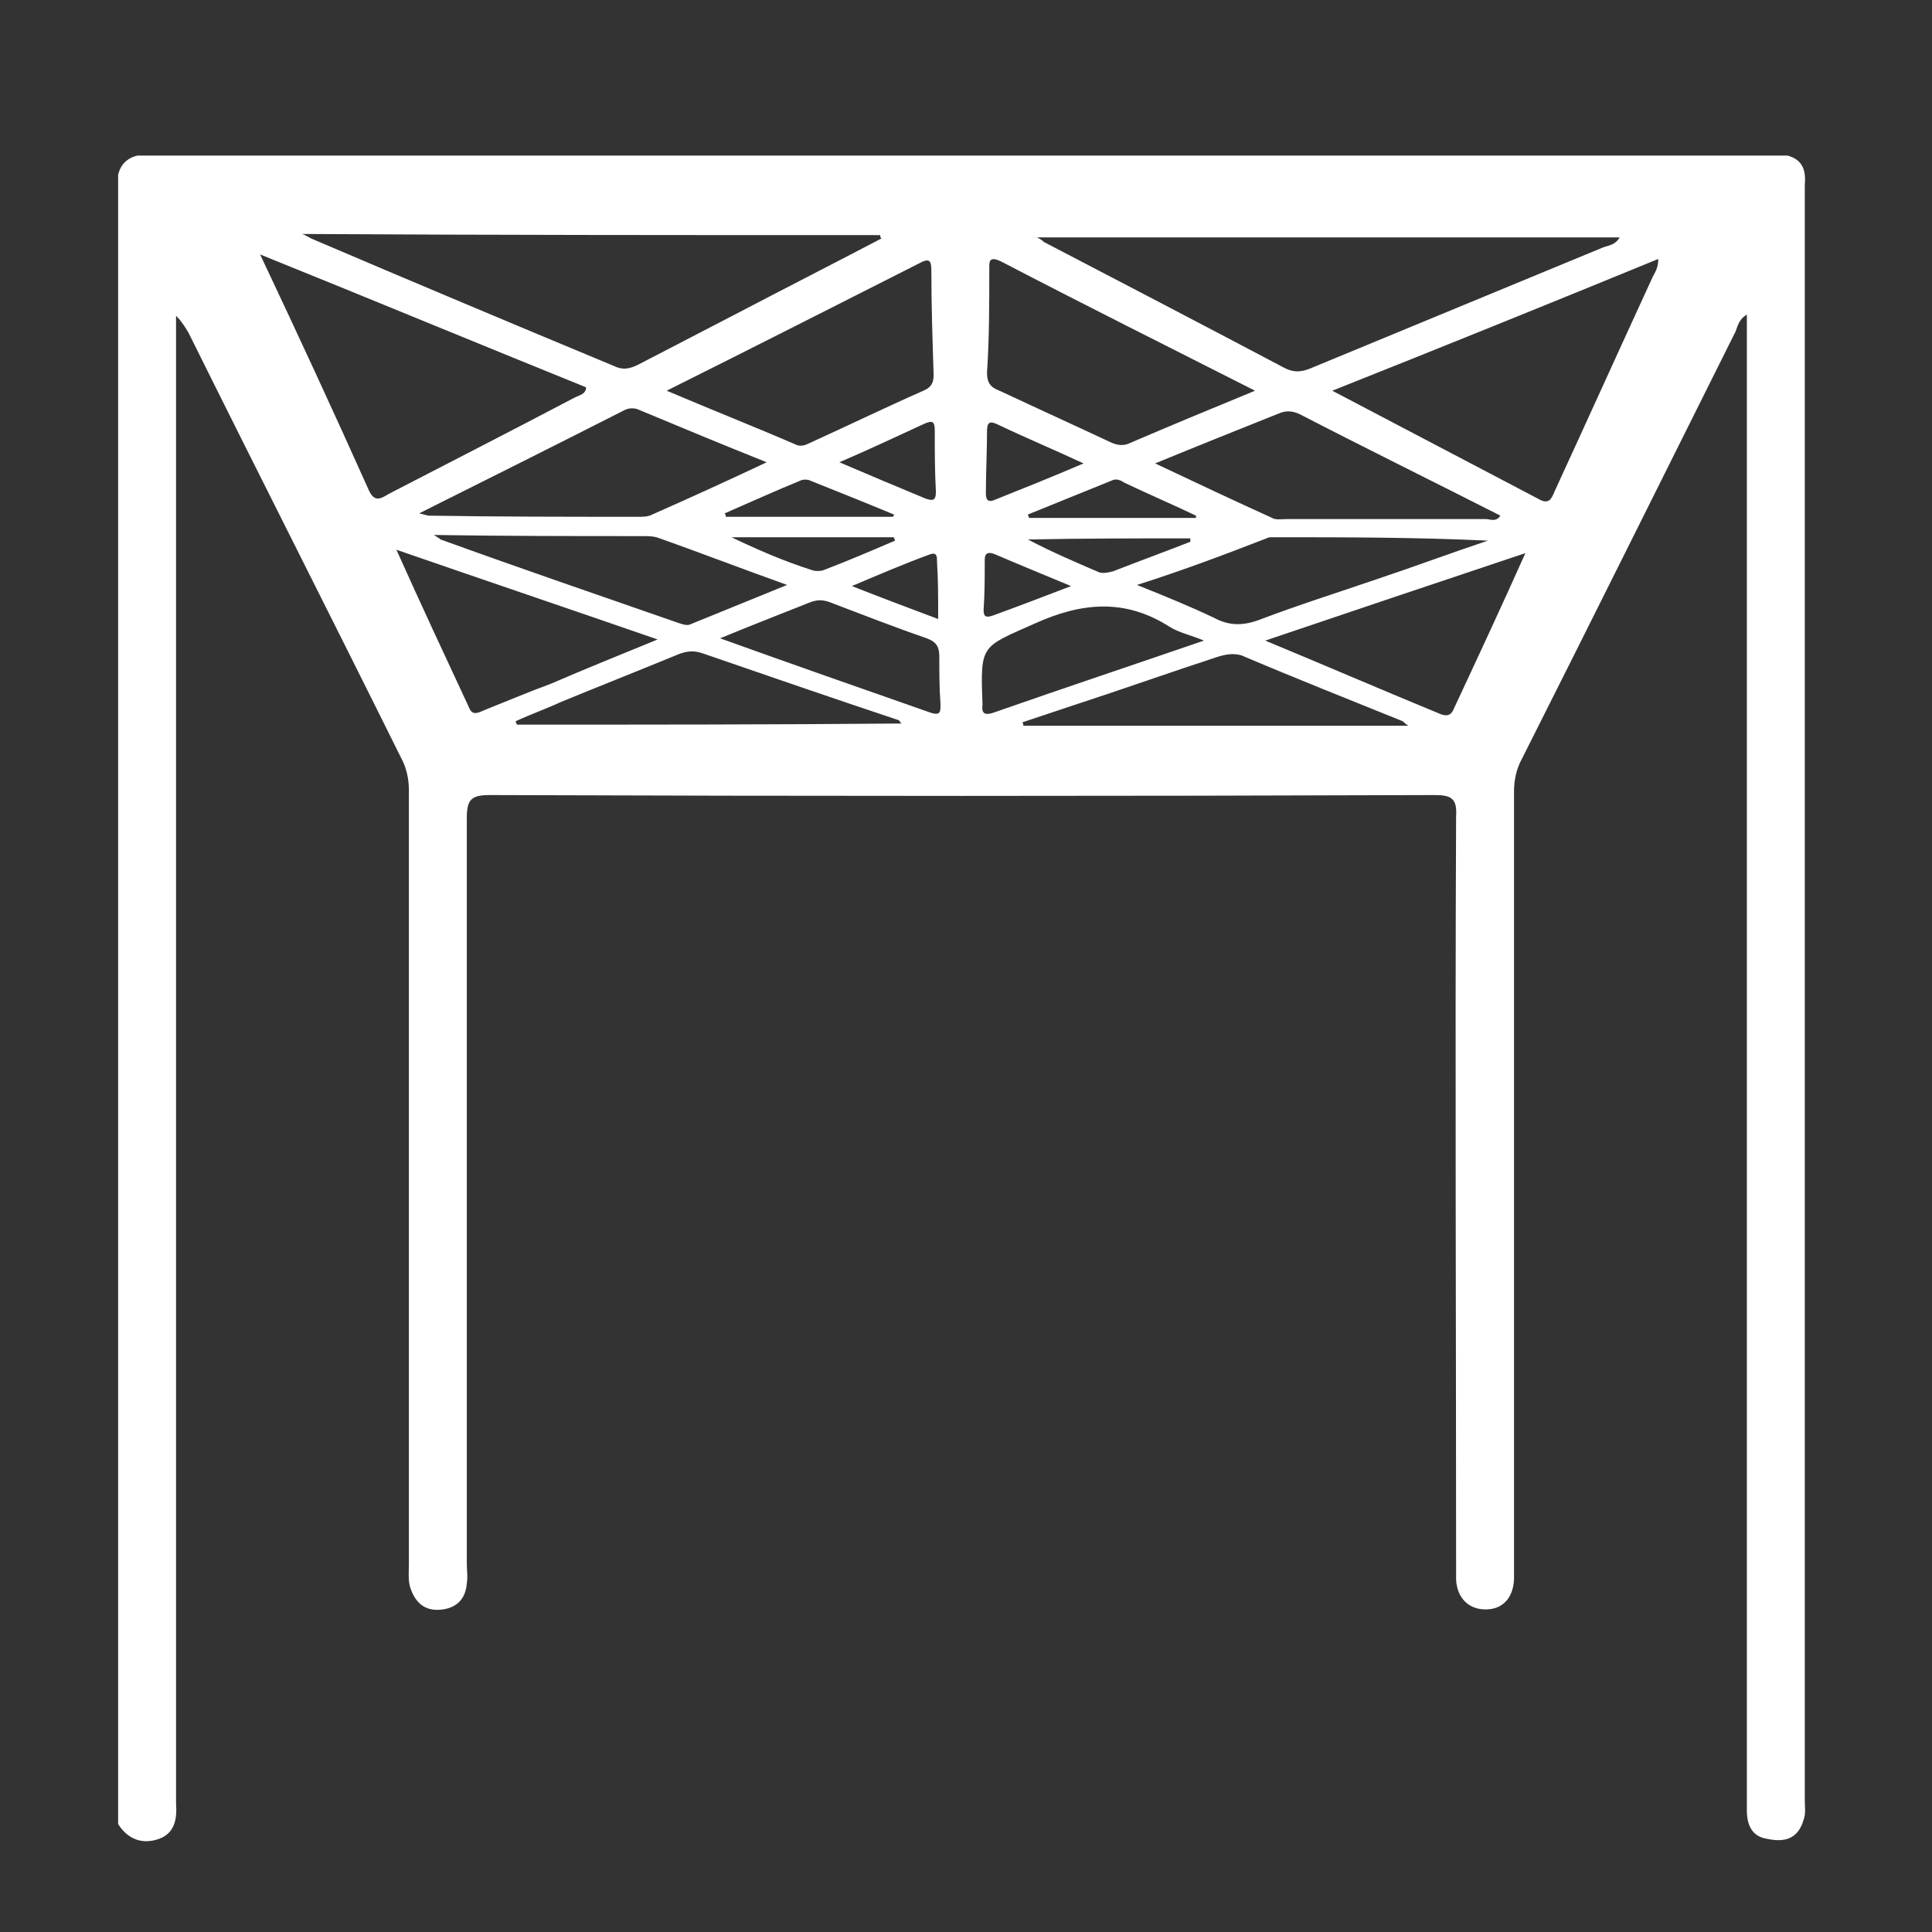 <svg xmlns="http://www.w3.org/2000/svg" xmlns:xlink="http://www.w3.org/1999/xlink" id="Layer_1" x="0px" y="0px" viewBox="0 0 170.1 170.1" style="enable-background:new 0 0 170.1 170.1;" xml:space="preserve"><rect x="0" y="0" width="170.1" height="170.1" fill="#333333" stroke="none"/><style type="text/css">	.st0{fill:#FFFFFF;}</style><g>	<g>		<path class="st0" d="M158.9,158.5c0-47.4,0-94.8,0-142.2c0.1-1.2-0.1-2.2-1.5-2.6c-48.4,0-96.8,0-145.3,0   c-0.9,0.2-1.5,0.8-1.7,1.7c0,48.4,0,96.8,0,145.2c0.9,1.4,2.2,1.8,3.6,1.3c1.4-0.5,1.6-1.8,1.5-3.1c0-0.4,0-0.8,0-1.2   c0-42.6,0-85.3,0-127.9c0-0.6,0-1.3,0-1.9c0.5,0.5,0.8,1,1.1,1.5c6.2,12.5,12.5,24.9,18.7,37.4c0.5,0.9,0.7,1.9,0.7,2.9   c0,22.7,0,45.5,0,68.2c0,0.7-0.1,1.5,0.2,2.2c0.5,1.3,1.4,1.9,2.8,1.7c1.3-0.2,2-1,2.1-2.3c0.1-0.6,0-1.1,0-1.7   c0-21.9,0-43.8,0-65.7c0-1.6,0.4-2,2-2c27.7,0.1,55.4,0.1,83.2,0c1.5,0,2,0.3,1.9,1.9c-0.1,21.9,0,43.8,0,65.7c0,0.5,0,1,0,1.5   c0.1,1.6,1.1,2.6,2.6,2.6c1.5,0,2.4-1,2.5-2.6c0-0.6,0-1.1,0-1.7c0-22.6,0-45.1,0-67.7c0-1,0.2-2,0.7-2.9   c6.3-12.5,12.5-25,18.8-37.6c0.2-0.5,0.3-1.1,1-1.5c0,0.8,0,1.3,0,1.9c0,42.6,0,85.3,0,127.9c0,0.6,0,1.2,0,1.9   c0,1.2,0.4,2.3,1.8,2.5c1.4,0.3,2.7,0.1,3.2-1.7C159,159.7,158.9,159.1,158.9,158.5z M82.6,54.5c-2.4-0.9-4.8-1.8-7.6-2.9   c2.6-1.1,4.7-2,6.9-2.8c0.6-0.2,0.6,0.2,0.6,0.7C82.6,51,82.6,52.7,82.6,54.5z M57.2,45.4c-0.3,0.1-0.7,0.1-1,0.1   c-6.1,0-12.2,0-18.4-0.1c-0.2,0-0.4-0.1-0.9-0.2c6.2-3.1,12.2-6.1,18.1-9.1c0.4-0.2,0.9-0.2,1.3,0c3.6,1.5,7.2,3,11.2,4.6   C63.9,42.4,60.6,43.9,57.2,45.4z M70.5,42.3c0.2-0.1,0.6-0.1,0.8,0c2.5,1,5,2,7.4,3c0,0.1,0,0.1-0.1,0.2c-4.9,0-9.8,0-14.7,0   c0-0.1,0-0.2-0.1-0.3C66.1,44.2,68.3,43.2,70.5,42.3z M56.6,47.2c0.4,0,0.8,0,1.2,0.1c3.7,1.3,7.3,2.7,11.5,4.2   c-3.2,1.3-5.9,2.4-8.6,3.5c-0.3,0.1-0.8-0.1-1.1-0.2c-6.9-2.4-13.9-4.8-20.8-7.3c-0.1-0.1-0.3-0.2-0.6-0.4   C44.4,47.2,50.5,47.2,56.6,47.2z M64.4,47.3c4.8,0,9.5,0,14.3,0c0,0.1,0.1,0.2,0.1,0.3c-2.1,0.9-4.2,1.8-6.3,2.6   c-0.3,0.1-0.7,0.1-1,0C69,49.4,66.7,48.4,64.4,47.3z M82.4,43.3c0,0.8-0.3,0.8-0.9,0.6c-2.4-1-4.8-2-7.6-3.2   c2.8-1.2,5.1-2.3,7.5-3.4c0.7-0.3,0.9-0.2,0.9,0.6C82.3,39.7,82.3,41.5,82.4,43.3z M82,23.8c0,3.1,0.1,6.1,0.2,9.2   c0,0.7-0.2,1.1-0.9,1.4c-3.4,1.5-6.7,3.1-10,4.6c-0.4,0.2-0.7,0.3-1.1,0.2c-3.7-1.6-7.5-3.1-11.5-4.8c7.6-3.8,14.9-7.5,22.2-11.2   C81.8,22.7,82,22.9,82,23.8z M77.5,20.7c0,0.1,0,0.2,0.1,0.3c-4.4,2.3-8.9,4.6-13.3,6.9c-2.7,1.4-5.4,2.8-8.1,4.2   c-0.8,0.4-1.4,0.5-2.2,0.1c-8.9-3.7-17.7-7.4-26.6-11.2c-0.2-0.1-0.5-0.3-0.8-0.4C43.6,20.7,60.5,20.7,77.5,20.7z M32.4,43   c-3-6.7-6.1-13.4-9.5-20.6c9.9,4,19.3,7.9,28.7,11.7c0,0.6-0.6,0.7-1,0.9c-5.5,2.9-11,5.7-16.4,8.5C33.4,44,32.9,44.2,32.4,43z    M42.7,62.5c-0.5,0.2-1.1,0.6-1.4-0.2c-2.1-4.5-4.2-9-6.4-13.9c7.8,2.7,15.2,5.2,23,7.9c-3.4,1.4-6.4,2.6-9.4,3.9   C46.6,60.9,44.7,61.7,42.7,62.5z M45.5,63.8c0-0.1-0.1-0.2-0.1-0.3c1.3-0.6,2.7-1.1,4-1.7c3.4-1.4,6.7-2.7,10.1-4.1   c0.7-0.3,1.4-0.5,2.3-0.2c5.8,2,11.6,4,17.3,5.9c0.1,0,0.1,0.2,0.3,0.3C68,63.8,56.8,63.8,45.5,63.8z M81.8,62.7   c-6-2.1-12-4.2-18.4-6.5c2.9-1.2,5.5-2.2,8-3.2c0.6-0.2,1-0.2,1.6,0c2.9,1.1,5.7,2.2,8.6,3.2c0.8,0.3,1.1,0.7,1.1,1.6   c0,1.4,0,2.7,0.1,4.1C82.8,62.6,82.9,63.1,81.8,62.7z M142.6,20.9c-0.4,0.7-1,0.7-1.5,0.9c-8.5,3.5-16.9,7-25.4,10.5   c-0.9,0.4-1.6,0.6-2.6,0.1C106.1,28.7,99,25,91.9,21.3c-0.1-0.1-0.2-0.2-0.6-0.4C108.6,20.9,125.5,20.9,142.6,20.9z M104.8,47.4   c0,0.1,0,0.2,0,0.3c-2.3,0.9-4.5,1.7-6.8,2.6c-0.4,0.1-0.8,0.2-1.2,0.1c-2.1-0.9-4.2-1.8-6.3-2.9C95.3,47.4,100,47.4,104.8,47.4z    M90.5,45.3c2.5-1,4.9-2,7.4-3c0.4-0.2,0.8,0,1.1,0.2c2.1,1,4.2,1.9,6.3,2.9c0,0.1,0,0.2,0,0.2c-4.9,0-9.8,0-14.7,0   C90.6,45.5,90.5,45.4,90.5,45.3z M111.5,47.4c0.2-0.1,0.3-0.1,0.5-0.1c6.3,0,12.6,0,19,0.3c-3.3,1.1-6.5,2.3-9.8,3.4   c-3.5,1.2-7,2.3-10.4,3.6c-1.4,0.5-2.6,0.5-3.9-0.2c-2.1-1-4.3-1.9-6.8-2.9C104.2,50.2,107.9,48.8,111.5,47.4z M130.8,45.7   c-5.8,0-11.7,0-17.5,0c-0.4,0-1,0.1-1.3-0.1c-3.3-1.5-6.7-3.1-10.3-4.8c3.9-1.6,7.4-3,10.9-4.4c0.7-0.3,1.3-0.2,1.9,0.1   c5.8,3,11.7,5.9,17.6,8.9C131.7,46,131.2,45.7,130.8,45.7z M87.1,23.8c0-0.7-0.1-1.3,1-0.8c7.3,3.8,14.7,7.5,22.4,11.4   c-3.9,1.6-7.5,3.1-11,4.6c-0.6,0.3-1.2,0.2-1.8-0.1c-3.2-1.5-6.5-3-9.7-4.5c-0.8-0.3-1.1-0.7-1.1-1.6   C87.1,29.8,87.1,26.8,87.1,23.8z M86.9,38c0-0.8,0.2-1,1-0.6c2.3,1.1,4.7,2.1,7.5,3.4c-2.8,1.2-5.3,2.2-7.8,3.2   c-0.7,0.3-0.8-0.1-0.8-0.6C86.8,41.6,86.9,39.8,86.9,38z M86.7,49.3c0-0.7,0.4-0.7,0.9-0.5c2.1,0.9,4.3,1.8,6.7,2.8   c-2.6,1-4.7,1.8-6.9,2.6c-0.6,0.2-0.8,0.1-0.8-0.5C86.7,52.3,86.7,50.8,86.7,49.3z M86.5,62.1c0-0.1,0-0.1,0-0.2   c-0.2-5.2-0.1-4.9,4.6-7c4.2-1.9,8-2.2,11.9,0.3c0.8,0.5,1.8,0.7,3,1.2c-6.4,2.2-12.4,4.2-18.4,6.3C86.8,63,86.4,62.9,86.5,62.1z    M90.1,63.9c0-0.1,0-0.2-0.1-0.3c1.5-0.5,3-1,4.5-1.5c4.3-1.4,8.5-2.9,12.8-4.3c0.7-0.2,1.3-0.3,2-0.1c4.7,2,9.5,3.9,14.2,5.8   c0.1,0.1,0.2,0.2,0.5,0.4C112.6,63.9,101.3,63.9,90.1,63.9z M128,62.4c-0.2,0.5-0.5,0.7-1.1,0.5c-5.1-2.1-10.2-4.3-15.5-6.5   c7.7-2.6,15.1-5.1,22.9-7.7C132.2,53.4,130.1,57.9,128,62.4z M145.5,24.4c-2.9,6.3-5.7,12.5-8.6,18.8c-0.3,0.7-0.5,1.3-1.5,0.7   c-5.9-3.1-11.8-6.2-18.1-9.5c9.8-3.9,19.2-7.7,28.7-11.6C146,23.6,145.7,24,145.5,24.4z"></path>	</g></g></svg>